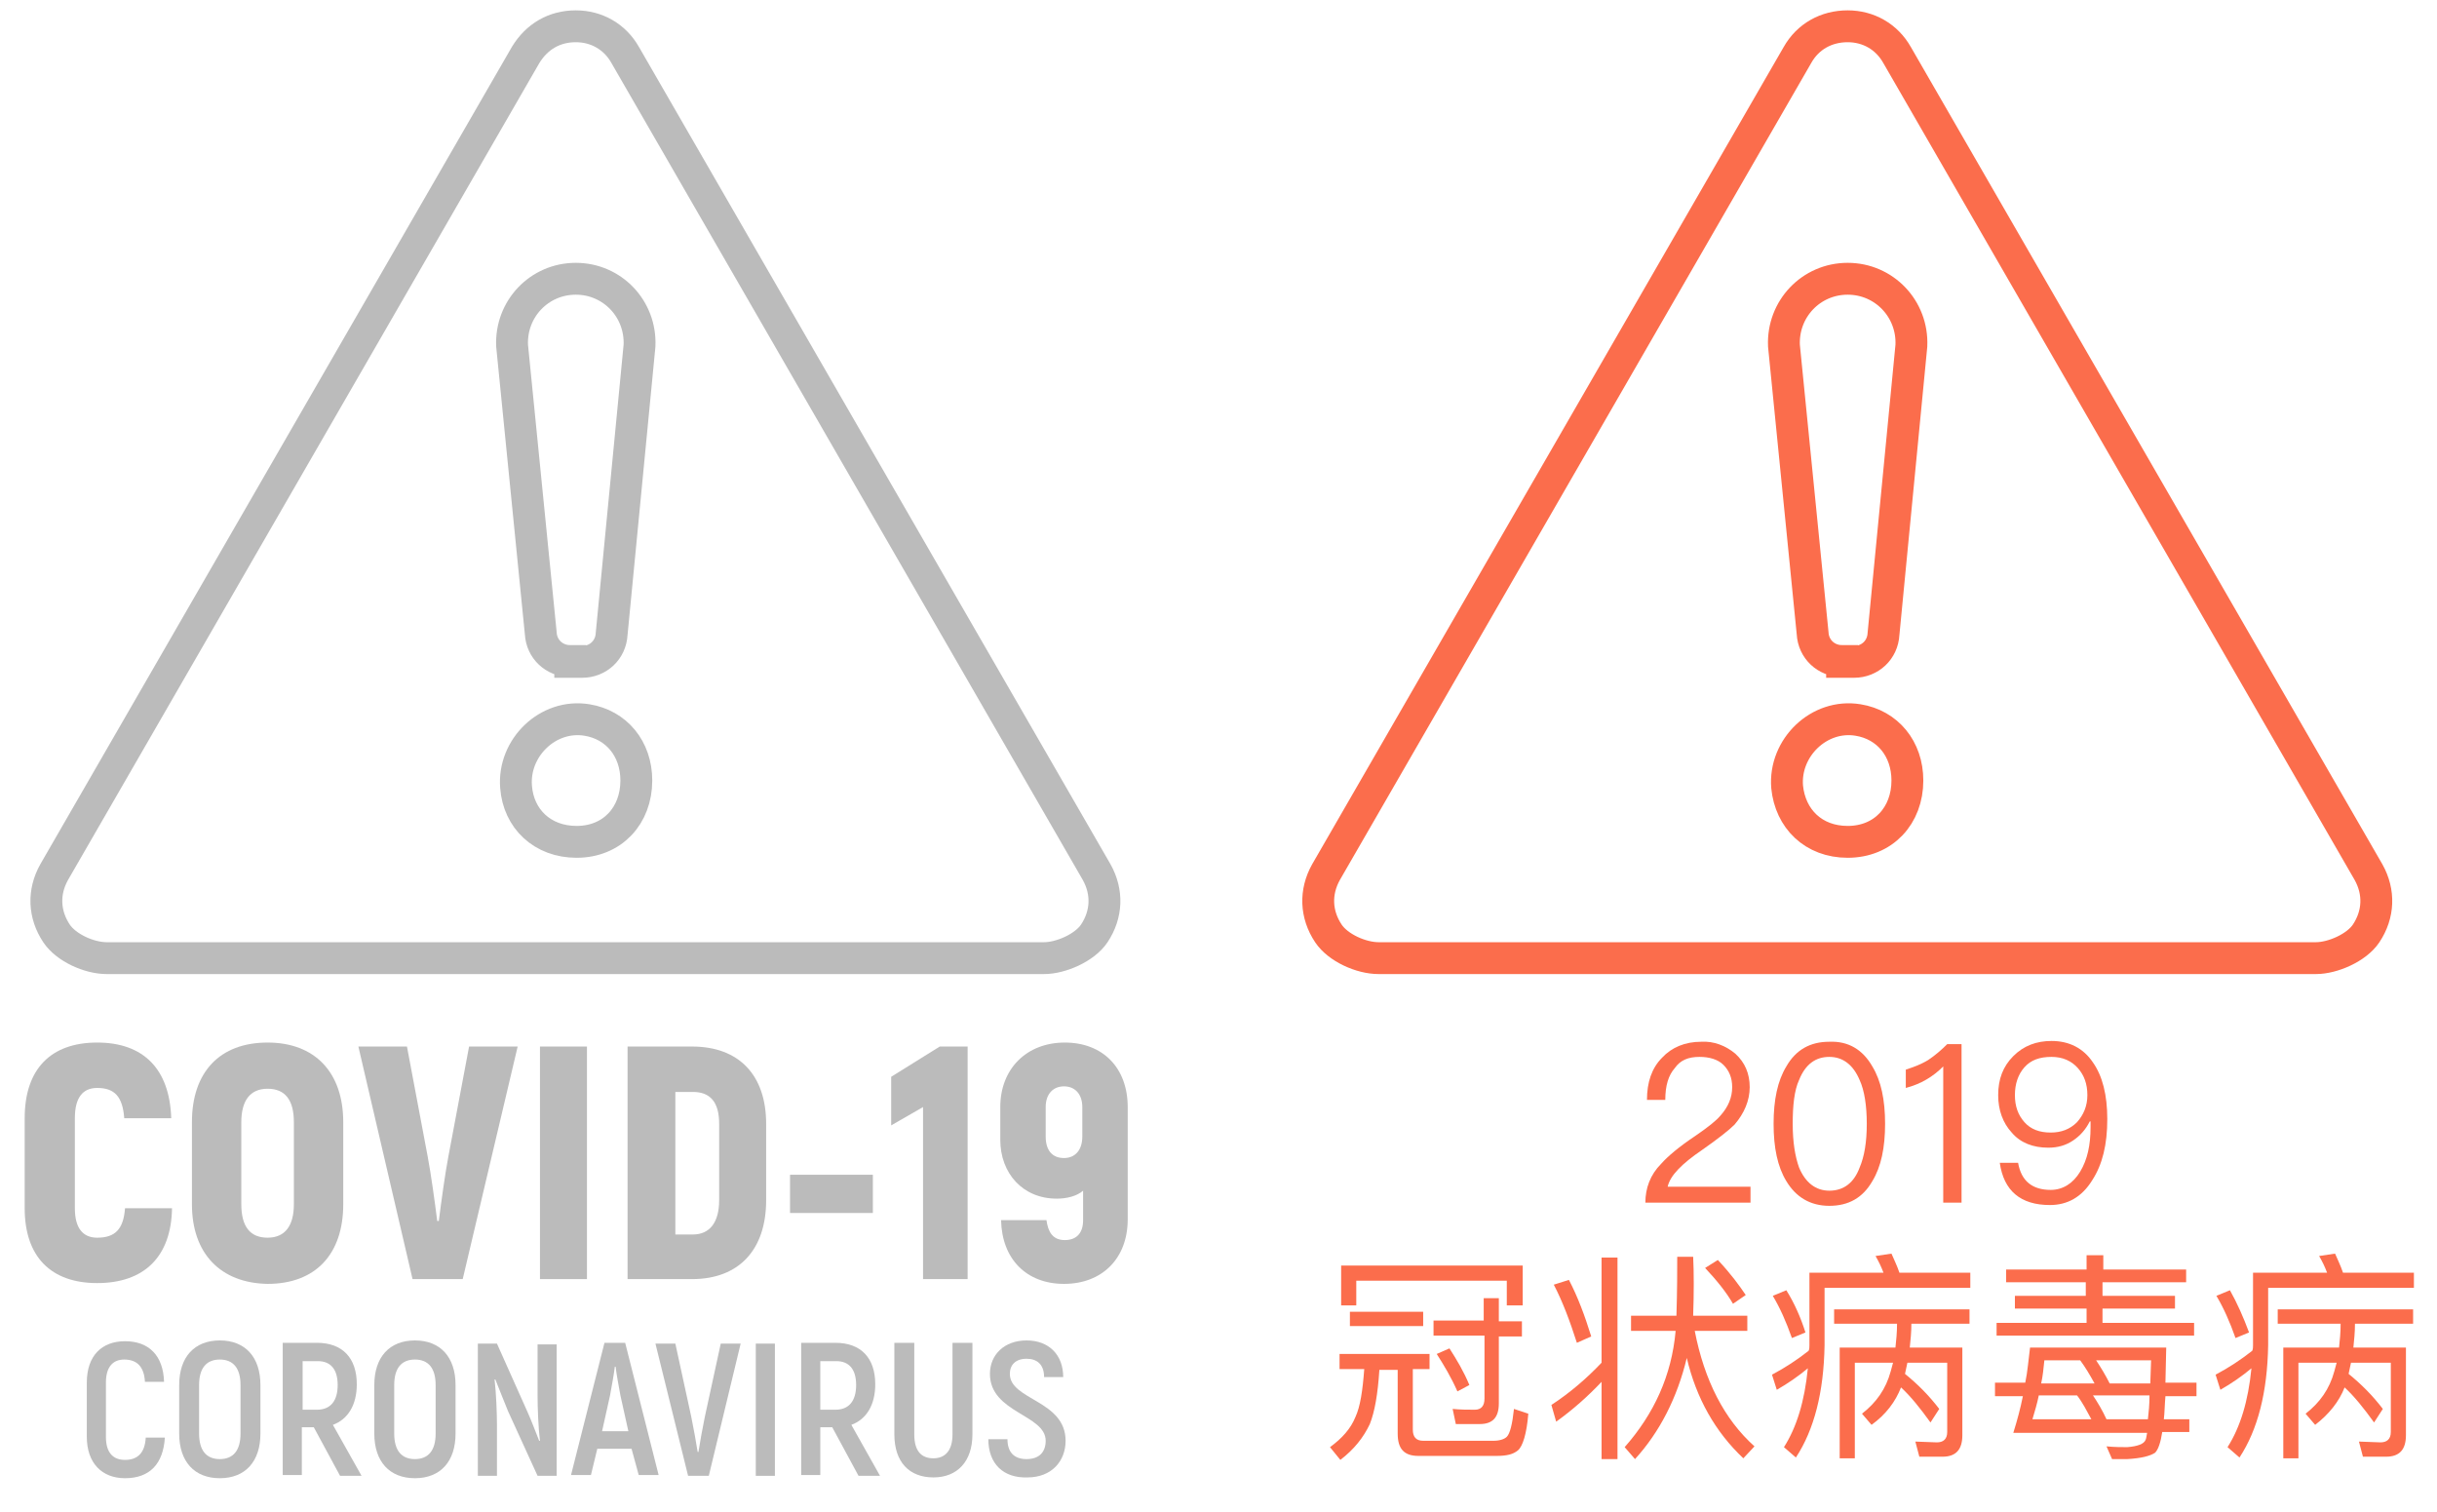 <?xml version="1.0" encoding="utf-8"?>
<!-- Generator: Adobe Illustrator 22.1.0, SVG Export Plug-In . SVG Version: 6.00 Build 0)  -->
<svg version="1.1" id="Layer_1" xmlns="http://www.w3.org/2000/svg" xmlns:xlink="http://www.w3.org/1999/xlink" x="0px" y="0px"
	 viewBox="0 0 306 189.8" style="enable-background:new 0 0 306 189.8;" xml:space="preserve">
<style type="text/css">
	.st0{fill:none;stroke:#BBBBBB;stroke-width:4;stroke-miterlimit:10;}
	.st1{fill:#BBBBBB;}
	.st2{fill:none;stroke:#FB6D4C;stroke-width:4;stroke-miterlimit:10;}
	.st3{fill:#FB6D4C;}
</style>
<g>
	<path class="st0" d="M72.3,3.3c2.6,0,4.9,1.3,6.2,3.6l59.2,102.6c1.4,2.5,1.3,5.3-0.3,7.7c-1.2,1.8-4.2,3.1-6.3,3.1H13.4
		c-2.2,0-5.1-1.3-6.3-3.1c-1.6-2.4-1.7-5.2-0.3-7.7L66,6.9C67.4,4.6,69.6,3.3,72.3,3.3"/>
	<path class="st0" d="M64.8,98.8c-0.4-4.9,4-9.2,8.9-8.4c3.7,0.6,6.2,3.6,6.2,7.6c0,4.4-3,7.7-7.5,7.7
		C68.1,105.7,65.1,102.8,64.8,98.8z M71.6,83c-2,0-3.6-1.5-3.7-3.5l-3.6-36.1c-0.2-4.6,3.4-8.4,8-8.4l0,0c4.6,0,8.2,3.8,8,8.4
		l-3.5,36.2c-0.1,2-1.7,3.5-3.7,3.5H71.6z"/>
	<g>
		<path class="st1" d="M10.9,180.4v-6.8c0-3.4,1.9-5.2,4.8-5.2c3,0,4.8,1.8,4.9,5.1h-2.4c-0.1-1.9-1-2.8-2.6-2.8
			c-1.4,0-2.3,0.9-2.3,2.9v6.8c0,2,0.9,2.9,2.4,2.9c1.6,0,2.5-0.9,2.6-2.8h2.4c-0.2,3.3-1.9,5.1-5,5.1
			C12.8,185.6,10.9,183.7,10.9,180.4z"/>
		<path class="st1" d="M22.5,180v-6.1c0-3.5,1.9-5.6,5.1-5.6s5.1,2.1,5.1,5.6v6.1c0,3.5-1.9,5.6-5.1,5.6S22.5,183.5,22.5,180z
			 M30.2,180v-6.1c0-2.1-0.9-3.2-2.6-3.2c-1.7,0-2.6,1.1-2.6,3.2v6.1c0,2.1,0.9,3.2,2.6,3.2C29.3,183.2,30.2,182.1,30.2,180z"/>
		<path class="st1" d="M39.4,179.2h-1.5v6h-2.4v-16.6h4.3c3.2,0,5,1.9,5,5.2c0,2.6-1.1,4.4-3,5.1l3.6,6.4h-2.7L39.4,179.2z
			 M37.9,177h1.9c1.7,0,2.6-1.1,2.6-3.1s-0.9-3-2.5-3h-1.9V177z"/>
		<path class="st1" d="M47,180v-6.1c0-3.5,1.9-5.6,5.1-5.6c3.2,0,5.1,2.1,5.1,5.6v6.1c0,3.5-1.9,5.6-5.1,5.6
			C48.9,185.6,47,183.5,47,180z M54.7,180v-6.1c0-2.1-0.9-3.2-2.6-3.2c-1.7,0-2.6,1.1-2.6,3.2v6.1c0,2.1,0.9,3.2,2.6,3.2
			C53.8,183.2,54.7,182.1,54.7,180z"/>
		<path class="st1" d="M69.9,168.7v16.6h-2.4l-3.7-8.1c-0.5-1.2-1.2-3-1.6-4l-0.1,0c0.2,1.7,0.3,4.2,0.3,5.7v6.4H60v-16.6h2.4
			l3.8,8.5c0.5,1.1,1.1,2.7,1.5,3.7l0.1,0c-0.2-1.6-0.3-4.1-0.3-5.6v-6.5H69.9z"/>
		<path class="st1" d="M79.3,181.9H75l-0.8,3.3h-2.5l4.2-16.6h2.6l4.2,16.6h-2.5L79.3,181.9z M78.9,179.7l-1-4.5
			c-0.2-1.1-0.5-2.7-0.6-3.6h-0.1c-0.1,0.9-0.4,2.5-0.6,3.6l-1,4.5H78.9z"/>
		<path class="st1" d="M82.3,168.7h2.5l2,9.2c0.3,1.5,0.6,3.1,0.8,4.4h0.1c0.2-1.3,0.5-2.9,0.8-4.4l2-9.2h2.5L89,185.3h-2.6
			L82.3,168.7z"/>
		<path class="st1" d="M97.3,168.7v16.6h-2.4v-16.6H97.3z"/>
		<path class="st1" d="M104.5,179.2H103v6h-2.4v-16.6h4.3c3.2,0,5,1.9,5,5.2c0,2.6-1.1,4.4-3,5.1l3.6,6.4h-2.7L104.5,179.2z
			 M103,177h1.9c1.7,0,2.6-1.1,2.6-3.1s-0.9-3-2.5-3H103V177z"/>
		<path class="st1" d="M112.3,180.1v-11.5h2.5v11.5c0,2.1,0.9,3,2.4,3c1.5,0,2.4-1,2.4-3v-11.5h2.5v11.5c0,3.4-1.9,5.4-4.9,5.4
			C114.2,185.5,112.3,183.6,112.3,180.1z"/>
		<path class="st1" d="M124.1,180.7h2.4c0,1.7,0.9,2.5,2.4,2.5c1.6,0,2.4-0.9,2.4-2.3c0-3.3-7-3.5-7-8.4c0-2.4,1.8-4.2,4.6-4.2
			c2.8,0,4.6,1.8,4.6,4.6h-2.4c0-1.6-0.9-2.3-2.2-2.3c-1.4,0-2.1,0.8-2.1,1.9c0,3.3,7,3.3,7,8.4c0,2.5-1.7,4.6-4.8,4.6
			C126,185.6,124.1,183.8,124.1,180.7z"/>
	</g>
	<g>
		<path class="st1" d="M3.1,151.7v-11.3c0-6.2,3.3-9.5,9.1-9.5c5.8,0,9.1,3.3,9.3,9.5h-5.9c-0.2-2.7-1.2-3.8-3.4-3.8
			c-1.8,0-2.8,1.2-2.8,3.8v11.3c0,2.5,1,3.7,2.8,3.7c2.3,0,3.3-1.1,3.5-3.7h5.9c-0.1,6.1-3.5,9.4-9.4,9.4
			C6.4,161.1,3.1,157.8,3.1,151.7z"/>
		<path class="st1" d="M24.1,151.2v-10.3c0-6.3,3.5-10,9.5-10c5.9,0,9.5,3.7,9.5,10v10.3c0,6.3-3.5,10-9.5,10
			C27.7,161.1,24.1,157.4,24.1,151.2z M36.9,151.2v-10.3c0-2.8-1.1-4.2-3.3-4.2c-2.2,0-3.3,1.5-3.3,4.2v10.3c0,2.8,1.1,4.2,3.3,4.2
			C35.8,155.4,36.9,153.9,36.9,151.2z"/>
		<path class="st1" d="M45,131.4h6.1l2.6,13.8c0.4,2.1,0.9,5.7,1.2,8.1h0.2c0.3-2.4,0.8-6,1.2-8.1l2.6-13.8h6.1l-6.9,29.2h-6.3
			L45,131.4z"/>
		<path class="st1" d="M73.7,131.4v29.2h-5.9v-29.2H73.7z"/>
		<path class="st1" d="M78.9,131.4h8c5.9,0,9.3,3.6,9.3,9.7v9.6c0,6.2-3.4,9.9-9.3,9.9h-8.1V131.4z M87,155c2.1,0,3.3-1.5,3.3-4.3
			v-9.6c0-2.7-1.1-4-3.3-4h-2.2V155H87z"/>
		<path class="st1" d="M99.2,147.5h10.4v4.8H99.2V147.5z"/>
		<path class="st1" d="M121.5,131.4v29.2h-5.6V139l-4,2.3v-6.1l6.1-3.8H121.5z"/>
		<path class="st1" d="M141.6,139v14.1c0,4.9-3.2,8.1-8,8.1c-4.7,0-7.8-3.1-7.9-8h5.7c0.2,1.5,0.8,2.5,2.3,2.5
			c1.4,0,2.3-0.8,2.3-2.5v-3.7c-0.8,0.7-2.1,1-3.3,1c-4.3,0-7.1-3.2-7.1-7.4V139c0-4.8,3.3-8.1,8.1-8.1S141.6,134.1,141.6,139z
			 M135.9,142.7V139c0-1.6-0.9-2.6-2.3-2.6s-2.3,1-2.3,2.6v3.7c0,1.7,0.8,2.7,2.3,2.7C135,145.4,135.9,144.4,135.9,142.7z"/>
	</g>
	<path class="st2" d="M232,3.3c2.6,0,4.9,1.3,6.2,3.6l59.2,102.6c1.4,2.5,1.3,5.3-0.3,7.7c-1.2,1.8-4.2,3.1-6.3,3.1H173.1
		c-2.2,0-5.1-1.3-6.3-3.1c-1.6-2.4-1.7-5.2-0.3-7.7L225.7,6.9C227,4.6,229.3,3.3,232,3.3"/>
	<path class="st2" d="M224.4,98.8c-0.4-4.9,4-9.2,8.9-8.4c3.7,0.6,6.2,3.6,6.2,7.6c0,4.4-3,7.7-7.5,7.7
		C227.7,105.7,224.8,102.8,224.4,98.8z M231.3,83c-2,0-3.6-1.5-3.7-3.5l-3.6-36.1c-0.2-4.6,3.4-8.4,8-8.4l0,0c4.6,0,8.2,3.8,8,8.4
		l-3.5,36.2c-0.1,2-1.7,3.5-3.7,3.5H231.3z"/>
	<g>
		<path class="st3" d="M217.9,132.3c1.2,1.1,1.8,2.5,1.8,4.2c0,1.7-0.7,3.3-1.9,4.7c-0.7,0.7-2.1,1.8-4.1,3.2
			c-2.5,1.7-4,3.2-4.3,4.6h10.4v2h-13.2c0-1.8,0.6-3.5,2-4.9c0.8-0.9,2.2-2.1,4.3-3.5c1.6-1.1,2.6-1.9,3.1-2.5
			c1-1.1,1.5-2.3,1.5-3.6c0-1.2-0.4-2.1-1.1-2.8c-0.7-0.7-1.8-1-3-1c-1.4,0-2.4,0.4-3.1,1.4c-0.8,0.9-1.2,2.2-1.2,4h-2.3
			c0-2.2,0.6-4,1.9-5.3c1.2-1.3,2.9-2,4.9-2C215.2,130.7,216.7,131.3,217.9,132.3z"/>
		<path class="st3" d="M235.1,133.9c1.1,1.8,1.6,4.2,1.6,7.2c0,3-0.5,5.4-1.6,7.2c-1.2,2.1-3,3.1-5.4,3.1c-2.4,0-4.2-1.1-5.4-3.1
			c-1.1-1.8-1.6-4.2-1.6-7.2c0-3,0.5-5.4,1.6-7.2c1.2-2.1,3-3.1,5.4-3.1C232.1,130.7,233.9,131.8,235.1,133.9z M225.9,135.6
			c-0.6,1.3-0.8,3.2-0.8,5.5c0,2.3,0.3,4.1,0.8,5.5c0.8,1.9,2.1,2.9,3.8,2.9c1.8,0,3.1-1,3.8-2.9c0.6-1.4,0.9-3.2,0.9-5.5
			c0-2.3-0.3-4.2-0.9-5.5c-0.8-1.9-2.1-2.9-3.8-2.9C228,132.7,226.7,133.6,225.9,135.6z"/>
		<path class="st3" d="M246.3,131.1V151H244v-17.1c-1.3,1.3-2.8,2.2-4.7,2.7v-2.3c0.9-0.3,1.8-0.6,2.8-1.2c0.9-0.6,1.7-1.3,2.4-2
			H246.3z"/>
		<path class="st3" d="M262.8,133.4c1.2,1.7,1.8,4.1,1.8,7.1c0,3.2-0.6,5.7-1.9,7.7c-1.3,2.1-3.1,3.1-5.3,3.1
			c-3.7,0-5.8-1.8-6.3-5.3h2.3c0.4,2.3,1.8,3.4,4.1,3.4c1.5,0,2.8-0.8,3.7-2.3c0.9-1.5,1.3-3.3,1.3-5.6c0-0.1,0-0.4,0-0.7h-0.1
			c-0.5,1-1.2,1.8-2.1,2.4c-0.9,0.6-1.9,0.9-3.1,0.9c-1.9,0-3.5-0.6-4.6-1.9c-1.1-1.2-1.7-2.8-1.7-4.7c0-2,0.6-3.6,1.9-4.9
			c1.3-1.3,2.9-1.9,4.8-1.9C259.8,130.7,261.6,131.6,262.8,133.4z M254.2,134c-0.8,0.9-1.2,2.1-1.2,3.5c0,1.4,0.4,2.5,1.2,3.4
			c0.8,0.9,1.9,1.3,3.3,1.3c1.3,0,2.4-0.4,3.3-1.3c0.8-0.9,1.3-2,1.3-3.4c0-1.4-0.4-2.5-1.2-3.4c-0.8-0.9-1.9-1.4-3.3-1.4
			C256.1,132.7,255,133.1,254.2,134z"/>
		<path class="st3" d="M179.5,170v1.9h-2.1v7.6c0,0.9,0.4,1.4,1.3,1.4h8.8c0.8,0,1.4-0.2,1.7-0.5c0.4-0.4,0.7-1.6,0.9-3.5l1.8,0.6
			c-0.2,2.5-0.7,4.1-1.3,4.6c-0.6,0.5-1.4,0.7-2.7,0.7h-9.8c-1.8,0-2.6-0.9-2.6-2.8v-8h-2.3c-0.2,3.1-0.6,5.3-1.2,6.8
			c-0.8,1.7-2,3.2-3.7,4.5l-1.3-1.6c1.5-1.1,2.6-2.3,3.2-3.8c0.6-1.3,0.9-3.3,1.1-6h-3.1V170H179.5z M191.1,163.9h-1.9v-3.1h-18.9
			v3.1h-1.9v-5h22.8V163.9z M178.7,164.7v1.8h-9.2v-1.8H178.7z M186.3,165.9v-2.9h1.9v2.9h2.9v1.9h-2.9v8.4c0,1.8-0.8,2.6-2.4,2.6
			h-3l-0.4-1.9c1,0.1,1.9,0.1,2.8,0.1c0.8,0,1.2-0.5,1.2-1.4v-7.9H180v-1.9H186.3z M184.5,173.9l-1.5,0.8c-0.8-1.8-1.7-3.3-2.6-4.7
			l1.6-0.7C182.9,170.7,183.8,172.2,184.5,173.9z"/>
		<path class="st3" d="M201.1,157.9h2v25.3h-2v-9.7c-1.7,1.8-3.6,3.5-5.7,5l-0.6-2.1c2.3-1.5,4.4-3.3,6.3-5.3V157.9z M199.8,167.8
			l-1.8,0.8c-0.9-2.8-1.8-5.2-2.9-7.3l1.9-0.6C198.1,162.8,199,165.2,199.8,167.8z M212.6,165.2h6.8v1.9h-6.6
			c1.2,6.2,3.7,11.1,7.5,14.5l-1.4,1.5c-3.5-3.3-5.9-7.5-7.1-12.6c-1.2,5-3.4,9.3-6.5,12.7l-1.3-1.5c3.7-4.2,5.9-9,6.4-14.6h-5.6
			v-1.9h5.7c0.1-3.2,0.1-5.7,0.1-7.4h2C212.7,159.8,212.7,162.3,212.6,165.2z M219.2,162.6l-1.6,1.1c-0.8-1.4-2-2.9-3.5-4.5l1.6-1
			C217.3,159.9,218.4,161.4,219.2,162.6z"/>
		<path class="st3" d="M227.2,168.9v-9.1h9.3c-0.3-0.8-0.6-1.4-1-2.1l2-0.3c0.3,0.7,0.7,1.5,1,2.4h8.9v1.9h-18.3v7.2
			c-0.1,5.9-1.3,10.6-3.6,14.1l-1.5-1.3c1.6-2.5,2.6-5.8,3-9.9c-1.2,1-2.5,1.9-3.9,2.7l-0.6-1.9c1.7-0.9,3.2-1.9,4.6-3
			C227.2,169.4,227.2,169.1,227.2,168.9z M226.7,167.3L225,168c-0.7-2-1.5-3.8-2.4-5.3l1.7-0.7C225.3,163.6,226.1,165.4,226.7,167.3
			z M235,178.9l-1.2-1.4c1.8-1.4,3-3.1,3.6-5.3l0.3-1.1h-4.8v12H231v-13.9h7c0.1-0.9,0.2-1.9,0.2-3h-7.9v-1.8h17v1.8H240
			c0,1.1-0.1,2-0.2,3h6.6v11c0,1.8-0.8,2.7-2.5,2.7h-2.9l-0.5-1.9l2.7,0.1c0.8,0,1.3-0.4,1.3-1.3v-8.7h-5c-0.1,0.5-0.2,0.9-0.3,1.4
			c1.6,1.3,3,2.7,4.3,4.4l-1.1,1.7c-1.3-1.8-2.5-3.3-3.7-4.4C238,176,236.8,177.6,235,178.9z"/>
		<path class="st3" d="M254,175.3h-3.5v-1.7h3.8c0.3-1.4,0.4-2.9,0.6-4.4h17.1l-0.1,4.4h3.9v1.7h-3.9c-0.1,1.1-0.1,2.1-0.2,2.9h3.2
			v1.6h-3.4c-0.2,1.3-0.5,2.2-0.9,2.6c-0.6,0.4-1.7,0.7-3.5,0.8h-1.9l-0.7-1.6c1,0.1,1.9,0.1,2.6,0.1c1.3-0.1,2.1-0.4,2.3-0.9
			c0.1-0.2,0.1-0.4,0.2-0.9h-16.8C253.3,178.3,253.7,176.8,254,175.3z M262,159.4v-1.8h2.1v1.8h10.4v1.6H264v1.7h9.1v1.6H264v1.8
			h11.5v1.6h-24.8v-1.6H262v-1.8H253v-1.6h8.9v-1.7h-10v-1.6H262z M256,175.2c-0.2,1-0.5,2-0.8,3h7.4c-0.6-1.1-1.1-2.1-1.8-3H256z
			 M263,173.7c-0.6-1.1-1.2-2.1-1.8-2.9h-4.5c-0.1,1-0.2,2-0.4,2.9H263z M269.9,175.2h-7.1c0.6,0.9,1.2,1.9,1.7,3h5.2
			C269.8,177.3,269.9,176.4,269.9,175.2z M270,173.7l0.1-2.9h-6.9c0.6,0.9,1.2,1.9,1.7,2.9H270z"/>
		<path class="st3" d="M282.9,168.9v-9.1h9.3c-0.3-0.8-0.6-1.4-1-2.1l2-0.3c0.3,0.7,0.7,1.5,1,2.4h8.9v1.9h-18.3v7.2
			c-0.1,5.9-1.3,10.6-3.6,14.1l-1.5-1.3c1.6-2.5,2.6-5.8,3-9.9c-1.2,1-2.5,1.9-3.9,2.7l-0.6-1.9c1.7-0.9,3.2-1.9,4.6-3
			C282.9,169.4,282.9,169.1,282.9,168.9z M282.4,167.3l-1.7,0.7c-0.7-2-1.5-3.8-2.4-5.3l1.7-0.7
			C280.9,163.6,281.7,165.4,282.4,167.3z M290.7,178.9l-1.2-1.4c1.8-1.4,3-3.1,3.6-5.3l0.3-1.1h-4.8v12h-1.9v-13.9h7
			c0.1-0.9,0.2-1.9,0.2-3h-7.9v-1.8h17v1.8h-7.3c0,1.1-0.1,2-0.2,3h6.6v11c0,1.8-0.8,2.7-2.5,2.7h-2.9l-0.5-1.9l2.7,0.1
			c0.8,0,1.3-0.4,1.3-1.3v-8.7h-5c-0.1,0.5-0.2,0.9-0.3,1.4c1.6,1.3,3,2.7,4.3,4.4l-1.1,1.7c-1.3-1.8-2.5-3.3-3.7-4.4
			C293.7,176,292.4,177.6,290.7,178.9z"/>
	</g>
</g>
</svg>
